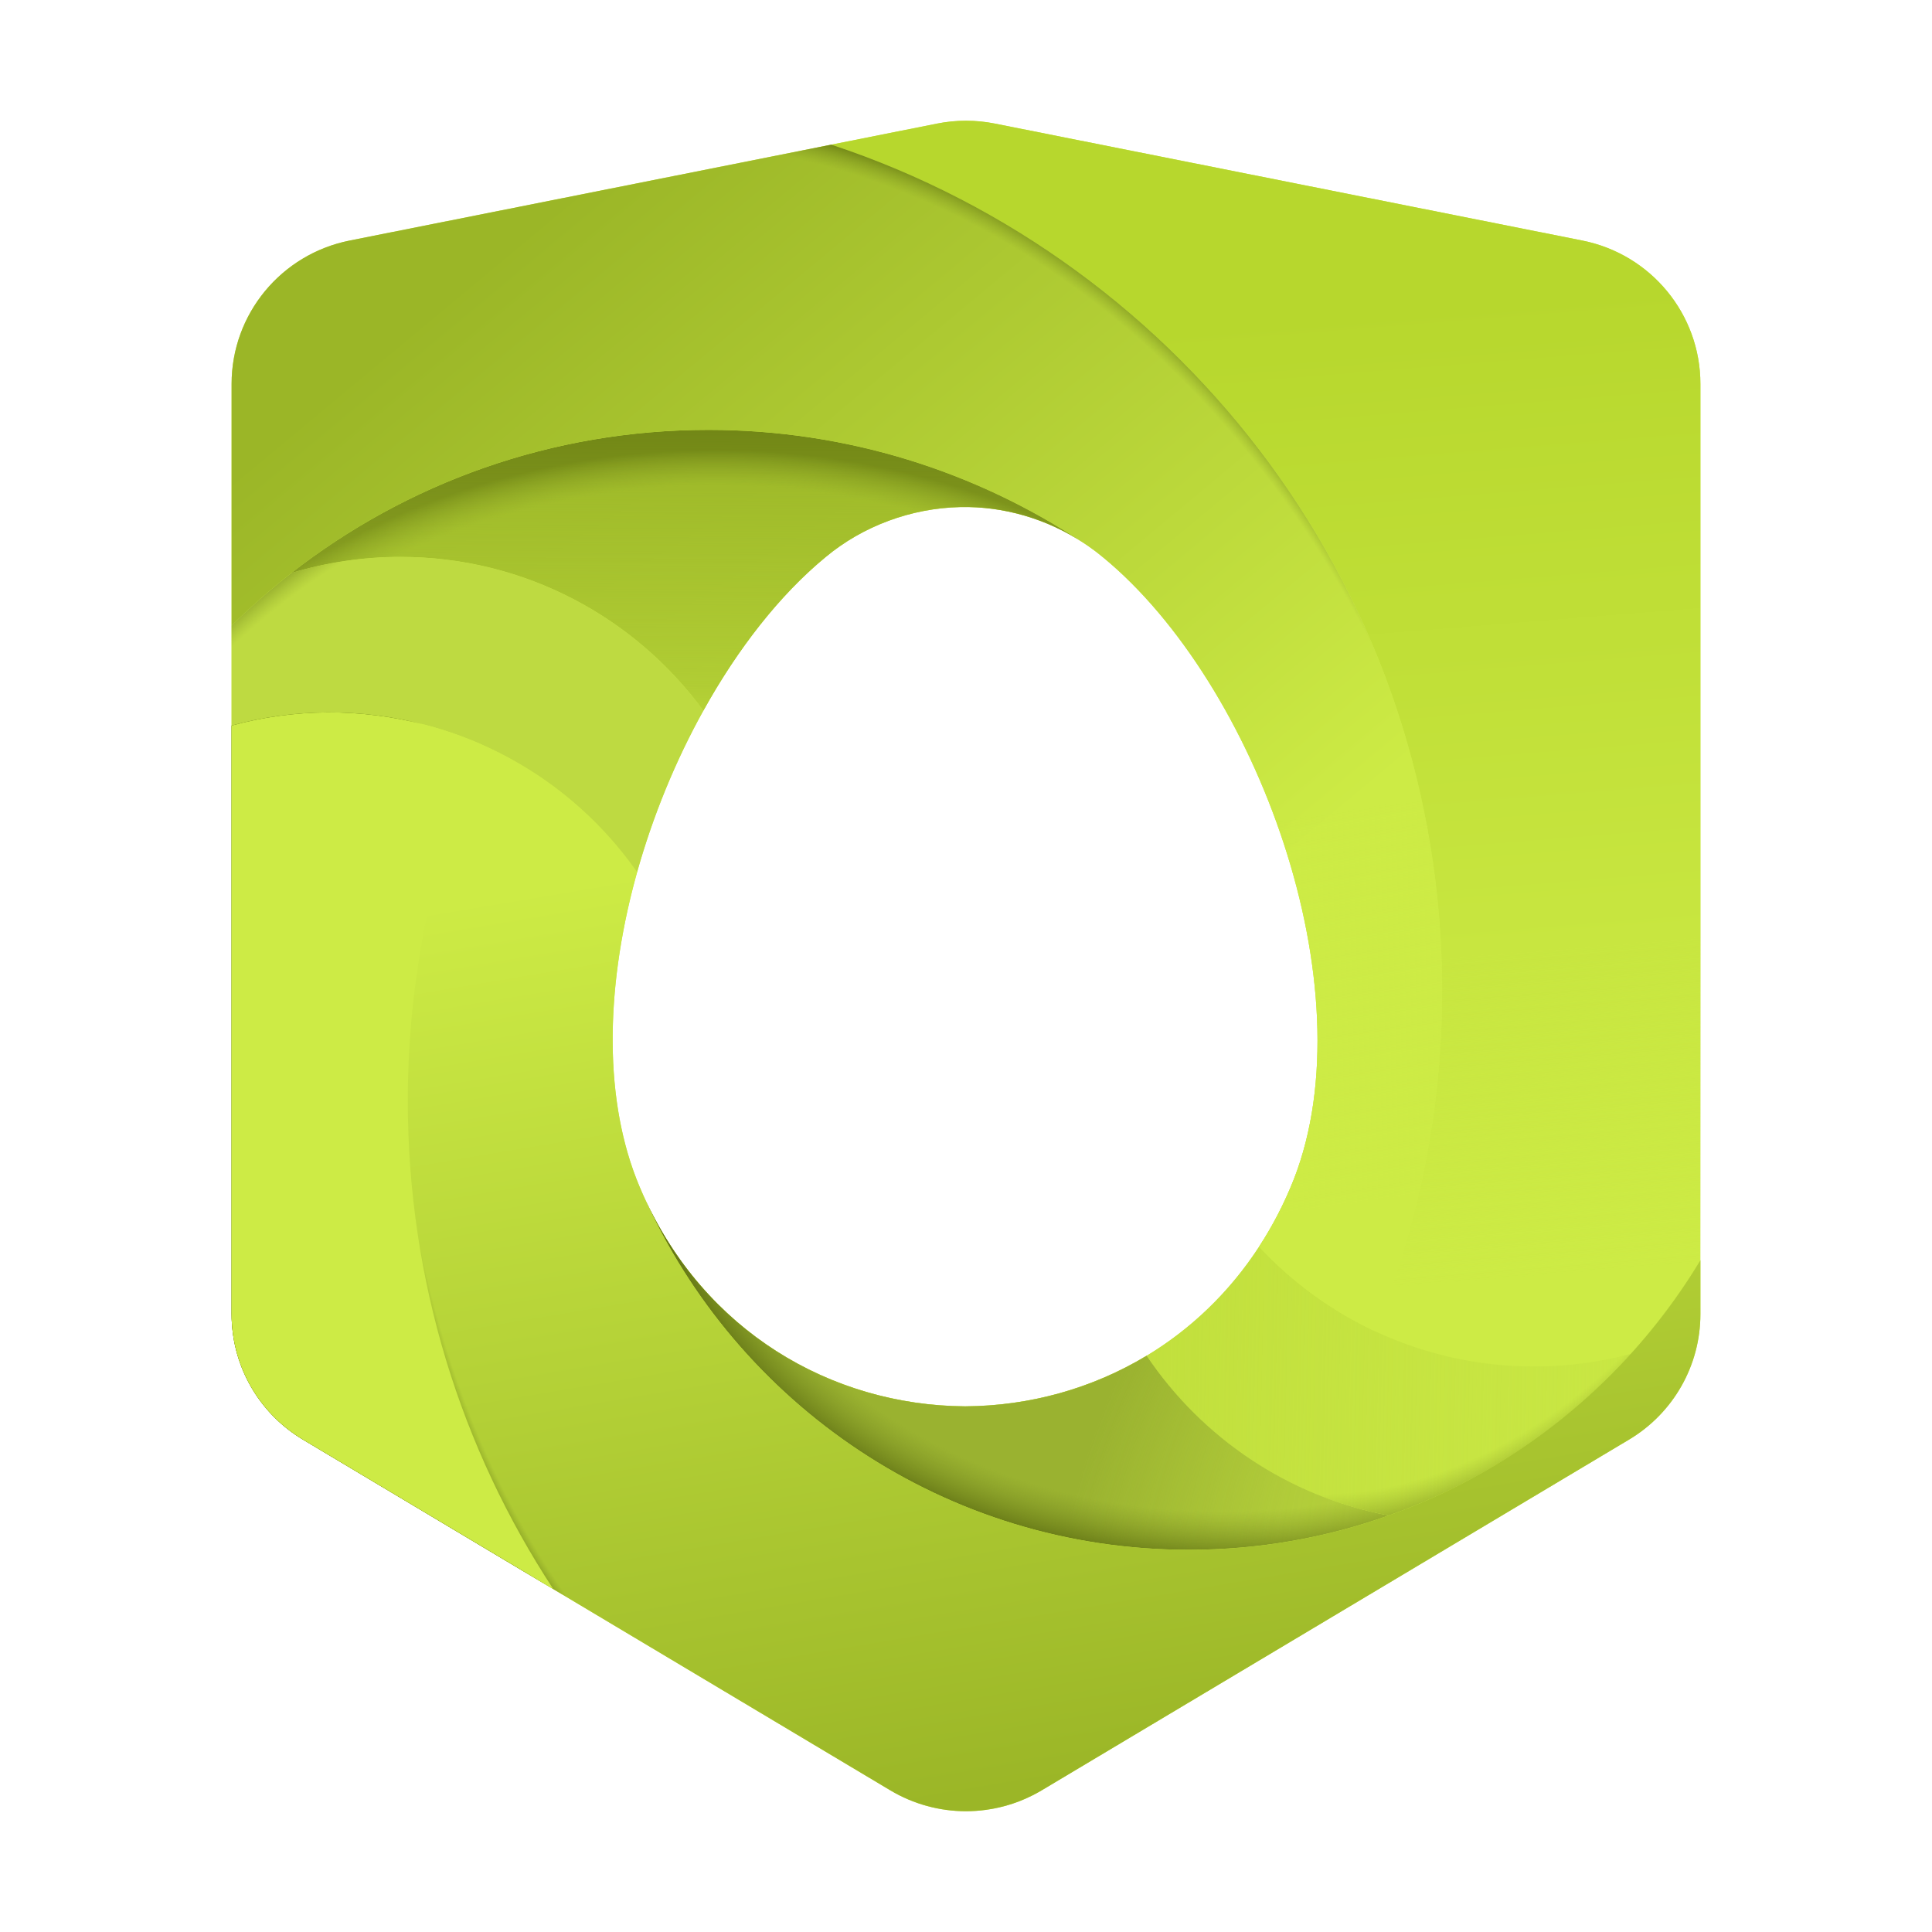 <?xml version="1.0" encoding="utf-8"?>
<svg xmlns="http://www.w3.org/2000/svg" fill="none" height="100%" overflow="visible" preserveAspectRatio="none" style="display: block;" viewBox="0 0 24 24" width="100%">
<g id="logo frame">
<g clip-path="url(#clip0_0_3975)" id="Logo">
<path clip-rule="evenodd" d="M2.877 4.769C2.877 3.903 3.491 3.158 4.344 2.988L11.642 1.535C11.878 1.488 12.122 1.488 12.358 1.535L19.656 2.988C20.509 3.158 21.123 3.903 21.123 4.769V16.326C21.123 16.963 20.787 17.555 20.237 17.883L12.939 22.241C12.361 22.586 11.639 22.586 11.061 22.241L3.763 17.883C3.213 17.555 2.877 16.963 2.877 16.326V4.769ZM11.99 17.471C10.244 17.459 8.62 16.448 7.908 14.651C6.978 12.269 8.36 8.481 10.256 6.921C10.72 6.533 11.321 6.313 11.926 6.299C12.571 6.284 13.21 6.513 13.705 6.925C15.6 8.486 17.002 12.269 16.072 14.651C15.36 16.448 13.736 17.459 11.99 17.471Z" fill="#CDEB45" fill-rule="evenodd" id="Subtract"/>
<g id="Subtract_2">
<path d="M17.25 18.826C18.415 18.412 19.445 17.715 20.259 16.818C19.875 16.92 19.473 16.975 19.057 16.975C17.708 16.975 16.493 16.402 15.641 15.486C15.27 16.056 14.791 16.512 14.244 16.842C14.928 17.859 16.001 18.591 17.25 18.826Z" fill="url(#paint0_linear_0_3975)"/>
<path d="M17.25 18.826C18.415 18.412 19.445 17.715 20.259 16.818C19.875 16.92 19.473 16.975 19.057 16.975C17.708 16.975 16.493 16.402 15.641 15.486C15.27 16.056 14.791 16.512 14.244 16.842C14.928 17.859 16.001 18.591 17.25 18.826Z" fill="url(#paint1_radial_0_3975)"/>
</g>
<g id="Subtract_3">
<path d="M14.768 19.252C15.638 19.252 16.474 19.102 17.25 18.826C16.001 18.591 14.928 17.858 14.244 16.841C13.569 17.248 12.793 17.465 11.99 17.47C10.31 17.459 8.745 16.523 7.994 14.854C9.15 17.446 11.748 19.252 14.768 19.252Z" fill="#CDEB45"/>
<path d="M14.768 19.252C15.638 19.252 16.474 19.102 17.25 18.826C16.001 18.591 14.928 17.858 14.244 16.841C13.569 17.248 12.793 17.465 11.99 17.47C10.31 17.459 8.745 16.523 7.994 14.854C9.15 17.446 11.748 19.252 14.768 19.252Z" fill="url(#paint2_radial_0_3975)"/>
<path d="M14.768 19.252C15.638 19.252 16.474 19.102 17.25 18.826C16.001 18.591 14.928 17.858 14.244 16.841C13.569 17.248 12.793 17.465 11.99 17.47C10.31 17.459 8.745 16.523 7.994 14.854C9.15 17.446 11.748 19.252 14.768 19.252Z" fill="url(#paint3_radial_0_3975)"/>
</g>
<path d="M19.057 16.974C18.349 16.974 17.679 16.817 17.078 16.535C17.617 15.232 17.915 13.804 17.915 12.306C17.915 7.408 14.734 3.253 10.327 1.797L11.642 1.535C11.878 1.488 12.122 1.488 12.358 1.535L19.656 2.988C20.509 3.158 21.123 3.903 21.123 4.769L21.123 15.656C20.873 16.071 20.583 16.46 20.259 16.818C19.875 16.92 19.473 16.974 19.057 16.974Z" fill="url(#paint4_linear_0_3975)" id="Subtract_4"/>
<g id="Subtract_5">
<path d="M8.8 5.34C6.846 5.34 5.047 6.005 3.616 7.121L3.62 7.118C4.049 6.988 4.504 6.918 4.974 6.918C6.519 6.918 7.889 7.67 8.738 8.827C9.165 8.057 9.687 7.389 10.255 6.921C10.72 6.533 11.321 6.313 11.926 6.299C12.472 6.286 13.013 6.448 13.466 6.748C12.13 5.859 10.525 5.34 8.8 5.34Z" fill="url(#paint5_linear_0_3975)"/>
<path d="M8.8 5.34C6.846 5.34 5.047 6.005 3.616 7.121L3.62 7.118C4.049 6.988 4.504 6.918 4.974 6.918C6.519 6.918 7.889 7.67 8.738 8.827C9.165 8.057 9.687 7.389 10.255 6.921C10.72 6.533 11.321 6.313 11.926 6.299C12.472 6.286 13.013 6.448 13.466 6.748C12.13 5.859 10.525 5.34 8.8 5.34Z" fill="url(#paint6_radial_0_3975)"/>
<path d="M8.8 5.34C6.846 5.34 5.047 6.005 3.616 7.121L3.62 7.118C4.049 6.988 4.504 6.918 4.974 6.918C6.519 6.918 7.889 7.67 8.738 8.827C9.165 8.057 9.687 7.389 10.255 6.921C10.72 6.533 11.321 6.313 11.926 6.299C12.472 6.286 13.013 6.448 13.466 6.748C12.13 5.859 10.525 5.34 8.8 5.34Z" fill="url(#paint7_linear_0_3975)"/>
</g>
<g id="Intersect">
<path d="M2.877 7.771C3.112 7.539 3.36 7.321 3.62 7.118C4.049 6.988 4.504 6.918 4.975 6.918C6.519 6.918 7.889 7.67 8.738 8.827C8.393 9.447 8.111 10.134 7.914 10.835C7.307 9.97 6.405 9.306 5.305 9.011C4.479 8.789 3.646 8.804 2.877 9.013V7.771Z" fill="#BEDA41"/>
<path d="M2.877 7.771C3.112 7.539 3.36 7.321 3.62 7.118C4.049 6.988 4.504 6.918 4.975 6.918C6.519 6.918 7.889 7.67 8.738 8.827C8.393 9.447 8.111 10.134 7.914 10.835C7.307 9.97 6.405 9.306 5.305 9.011C4.479 8.789 3.646 8.804 2.877 9.013V7.771Z" fill="url(#paint8_radial_0_3975)"/>
</g>
<g id="Subtract_6">
<path d="M2.877 4.769C2.877 3.903 3.491 3.158 4.344 2.988L10.327 1.797C14.734 3.254 17.914 7.408 17.914 12.306C17.914 13.804 17.617 15.232 17.078 16.535C16.533 16.279 16.046 15.921 15.641 15.486C15.808 15.23 15.953 14.952 16.072 14.651C17.002 12.27 15.6 8.486 13.705 6.926C13.614 6.851 13.562 6.813 13.466 6.748C12.13 5.859 10.525 5.34 8.8 5.34C6.848 5.34 5.05 6.004 3.62 7.118L3.62 7.118C3.36 7.321 3.112 7.539 2.877 7.771V4.769Z" fill="url(#paint9_linear_0_3975)"/>
<path d="M2.877 4.769C2.877 3.903 3.491 3.158 4.344 2.988L10.327 1.797C14.734 3.254 17.914 7.408 17.914 12.306C17.914 13.804 17.617 15.232 17.078 16.535C16.533 16.279 16.046 15.921 15.641 15.486C15.808 15.23 15.953 14.952 16.072 14.651C17.002 12.27 15.6 8.486 13.705 6.926C13.614 6.851 13.562 6.813 13.466 6.748C12.13 5.859 10.525 5.34 8.8 5.34C6.848 5.34 5.05 6.004 3.62 7.118L3.62 7.118C3.36 7.321 3.112 7.539 2.877 7.771V4.769Z" fill="url(#paint10_radial_0_3975)"/>
<path d="M2.877 4.769C2.877 3.903 3.491 3.158 4.344 2.988L10.327 1.797C14.734 3.254 17.914 7.408 17.914 12.306C17.914 13.804 17.617 15.232 17.078 16.535C16.533 16.279 16.046 15.921 15.641 15.486C15.808 15.23 15.953 14.952 16.072 14.651C17.002 12.27 15.6 8.486 13.705 6.926C13.614 6.851 13.562 6.813 13.466 6.748C12.13 5.859 10.525 5.34 8.8 5.34C6.848 5.34 5.05 6.004 3.62 7.118L3.62 7.118C3.36 7.321 3.112 7.539 2.877 7.771V4.769Z" fill="url(#paint11_linear_0_3975)"/>
</g>
<g id="Subtract_7">
<path d="M2.877 9.013V16.325C2.877 16.365 2.878 16.405 2.881 16.444C2.92 17.036 3.248 17.575 3.763 17.883L11.061 22.241C11.133 22.284 11.208 22.322 11.284 22.354C11.589 22.483 11.92 22.527 12.243 22.483C12.47 22.453 12.692 22.38 12.897 22.265C12.911 22.257 12.925 22.249 12.939 22.241L20.237 17.883C20.787 17.554 21.123 16.963 21.123 16.325V15.655C19.826 17.81 17.465 19.252 14.768 19.252C11.743 19.252 9.141 17.439 7.988 14.841L7.988 14.841C7.96 14.778 7.934 14.715 7.908 14.65C7.481 13.558 7.541 12.169 7.914 10.835C7.79 10.658 7.654 10.49 7.506 10.331C7.015 9.805 6.398 9.386 5.684 9.129C5.56 9.085 5.434 9.045 5.304 9.01C4.479 8.789 3.646 8.803 2.877 9.013Z" fill="url(#paint12_linear_0_3975)"/>
<path d="M2.877 9.013V16.325C2.877 16.365 2.878 16.405 2.881 16.444C2.92 17.036 3.248 17.575 3.763 17.883L11.061 22.241C11.133 22.284 11.208 22.322 11.284 22.354C11.589 22.483 11.92 22.527 12.243 22.483C12.47 22.453 12.692 22.38 12.897 22.265C12.911 22.257 12.925 22.249 12.939 22.241L20.237 17.883C20.787 17.554 21.123 16.963 21.123 16.325V15.655C19.826 17.81 17.465 19.252 14.768 19.252C11.743 19.252 9.141 17.439 7.988 14.841L7.988 14.841C7.96 14.778 7.934 14.715 7.908 14.65C7.481 13.558 7.541 12.169 7.914 10.835C7.79 10.658 7.654 10.49 7.506 10.331C7.015 9.805 6.398 9.386 5.684 9.129C5.56 9.085 5.434 9.045 5.304 9.01C4.479 8.789 3.646 8.803 2.877 9.013Z" fill="url(#paint13_radial_0_3975)"/>
</g>
<path d="M5.986 9.25C5.768 9.154 5.541 9.073 5.304 9.01C4.479 8.789 3.646 8.803 2.877 9.013V16.325C2.877 16.365 2.878 16.405 2.881 16.444C2.92 17.036 3.248 17.575 3.763 17.883L6.873 19.74C5.73 17.998 5.066 15.914 5.066 13.675C5.066 12.102 5.394 10.605 5.986 9.25Z" fill="url(#paint14_linear_0_3975)" id="Subtract_8"/>
</g>
</g>
<defs>
<linearGradient gradientUnits="userSpaceOnUse" id="paint0_linear_0_3975" x1="13.823" x2="30.332" y1="16.873" y2="17.238">
<stop stop-color="#C1DF3C"/>
<stop offset="0.675" stop-color="#C5E345" stop-opacity="0"/>
</linearGradient>
<radialGradient cx="0" cy="0" gradientTransform="translate(17.943 14.67) rotate(137.186) scale(14.529 9.828)" gradientUnits="userSpaceOnUse" id="paint1_radial_0_3975" r="1">
<stop offset="0.317" stop-color="#6B7C1C" stop-opacity="0"/>
<stop offset="0.364" stop-color="#3D4B00" stop-opacity="0.49"/>
</radialGradient>
<radialGradient cx="0" cy="0" gradientTransform="translate(22.168 17.536) rotate(-36.949) scale(28.676 19.385)" gradientUnits="userSpaceOnUse" id="paint2_radial_0_3975" r="1">
<stop stop-color="#9AB230" stop-opacity="0"/>
<stop offset="0.099" stop-color="#9AB230" stop-opacity="0.33"/>
<stop offset="0.241" stop-color="#9AB230" stop-opacity="0.55"/>
<stop offset="0.352" stop-color="#9AB230"/>
</radialGradient>
<radialGradient cx="0" cy="0" gradientTransform="translate(15.124 13.822) rotate(-178.999) scale(18.1 13.891)" gradientUnits="userSpaceOnUse" id="paint3_radial_0_3975" r="1">
<stop offset="0.355" stop-color="#6A7C1C" stop-opacity="0"/>
<stop offset="0.407" stop-color="#3D4B00" stop-opacity="0.76"/>
</radialGradient>
<linearGradient gradientUnits="userSpaceOnUse" id="paint4_linear_0_3975" x1="15.794" x2="17.409" y1="-1.55" y2="18.576">
<stop offset="0.269" stop-color="#B7D72D"/>
<stop offset="0.672" stop-color="#C8E640"/>
<stop offset="0.872" stop-color="#C8E640" stop-opacity="0"/>
</linearGradient>
<linearGradient gradientUnits="userSpaceOnUse" id="paint5_linear_0_3975" x1="9.156" x2="9.759" y1="12.254" y2="4.891">
<stop offset="0.057" stop-color="#CDEB45"/>
<stop offset="0.5" stop-color="#9BB627"/>
</linearGradient>
<radialGradient cx="0" cy="0" gradientTransform="translate(9.06 12.891) rotate(-173.713) scale(24.109 20.382)" gradientUnits="userSpaceOnUse" id="paint6_radial_0_3975" r="1">
<stop offset="0.336" stop-color="#6A7C1C" stop-opacity="0"/>
<stop offset="0.358" stop-color="#3D4B00" stop-opacity="0.44"/>
</radialGradient>
<linearGradient gradientUnits="userSpaceOnUse" id="paint7_linear_0_3975" x1="14.883" x2="14.953" y1="15.101" y2="5.369">
<stop offset="0.237" stop-color="#CDEB45"/>
<stop offset="1" stop-color="#CDEB45" stop-opacity="0"/>
</linearGradient>
<radialGradient cx="0" cy="0" gradientTransform="translate(8.441 14.283) rotate(111.221) scale(26.111 25.099)" gradientUnits="userSpaceOnUse" id="paint8_radial_0_3975" r="1">
<stop offset="0.328" stop-color="#6A7C1C" stop-opacity="0"/>
<stop offset="0.341" stop-color="#3D4B00" stop-opacity="0.44"/>
</radialGradient>
<linearGradient gradientUnits="userSpaceOnUse" id="paint9_linear_0_3975" x1="17.911" x2="-1.585" y1="20.535" y2="-2.88">
<stop offset="0.288" stop-color="#CDEB45"/>
<stop offset="0.685" stop-color="#9BB627"/>
</linearGradient>
<radialGradient cx="0" cy="0" gradientTransform="translate(7.911 15.143) rotate(-179.709) scale(31.059 38.578)" gradientUnits="userSpaceOnUse" id="paint10_radial_0_3975" r="1">
<stop offset="0.344" stop-color="#6A7C1C" stop-opacity="0"/>
<stop offset="0.351" stop-color="#3D4B00" stop-opacity="0.44"/>
</radialGradient>
<linearGradient gradientUnits="userSpaceOnUse" id="paint11_linear_0_3975" x1="15.609" x2="14.11" y1="19.686" y2="9.387">
<stop offset="0.433" stop-color="#CDEB45"/>
<stop offset="0.9" stop-color="#CDEB45" stop-opacity="0"/>
</linearGradient>
<linearGradient gradientUnits="userSpaceOnUse" id="paint12_linear_0_3975" x1="11.883" x2="7.678" y1="33.603" y2="8.573">
<stop offset="0.437" stop-color="#9BB627"/>
<stop offset="0.662" stop-color="#B3D036"/>
<stop offset="0.911" stop-color="#CDEB45"/>
</linearGradient>
<radialGradient cx="0" cy="0" gradientTransform="translate(17.383 9.237) rotate(-60.827) scale(44.029 33.443)" gradientUnits="userSpaceOnUse" id="paint13_radial_0_3975" r="1">
<stop offset="0.341" stop-color="#6A7C1C" stop-opacity="0"/>
<stop offset="0.348" stop-color="#3D4B00"/>
</radialGradient>
<linearGradient gradientUnits="userSpaceOnUse" id="paint14_linear_0_3975" x1="5.476" x2="10.729" y1="21.969" y2="9.905">
<stop offset="0.546" stop-color="#CDEB45"/>
<stop offset="0.778" stop-color="#CDEB45"/>
</linearGradient>
<clipPath id="clip0_0_3975">
<rect fill="white" height="21" transform="translate(2.877 1.5)" width="18.246"/>
</clipPath>
</defs>
</svg>